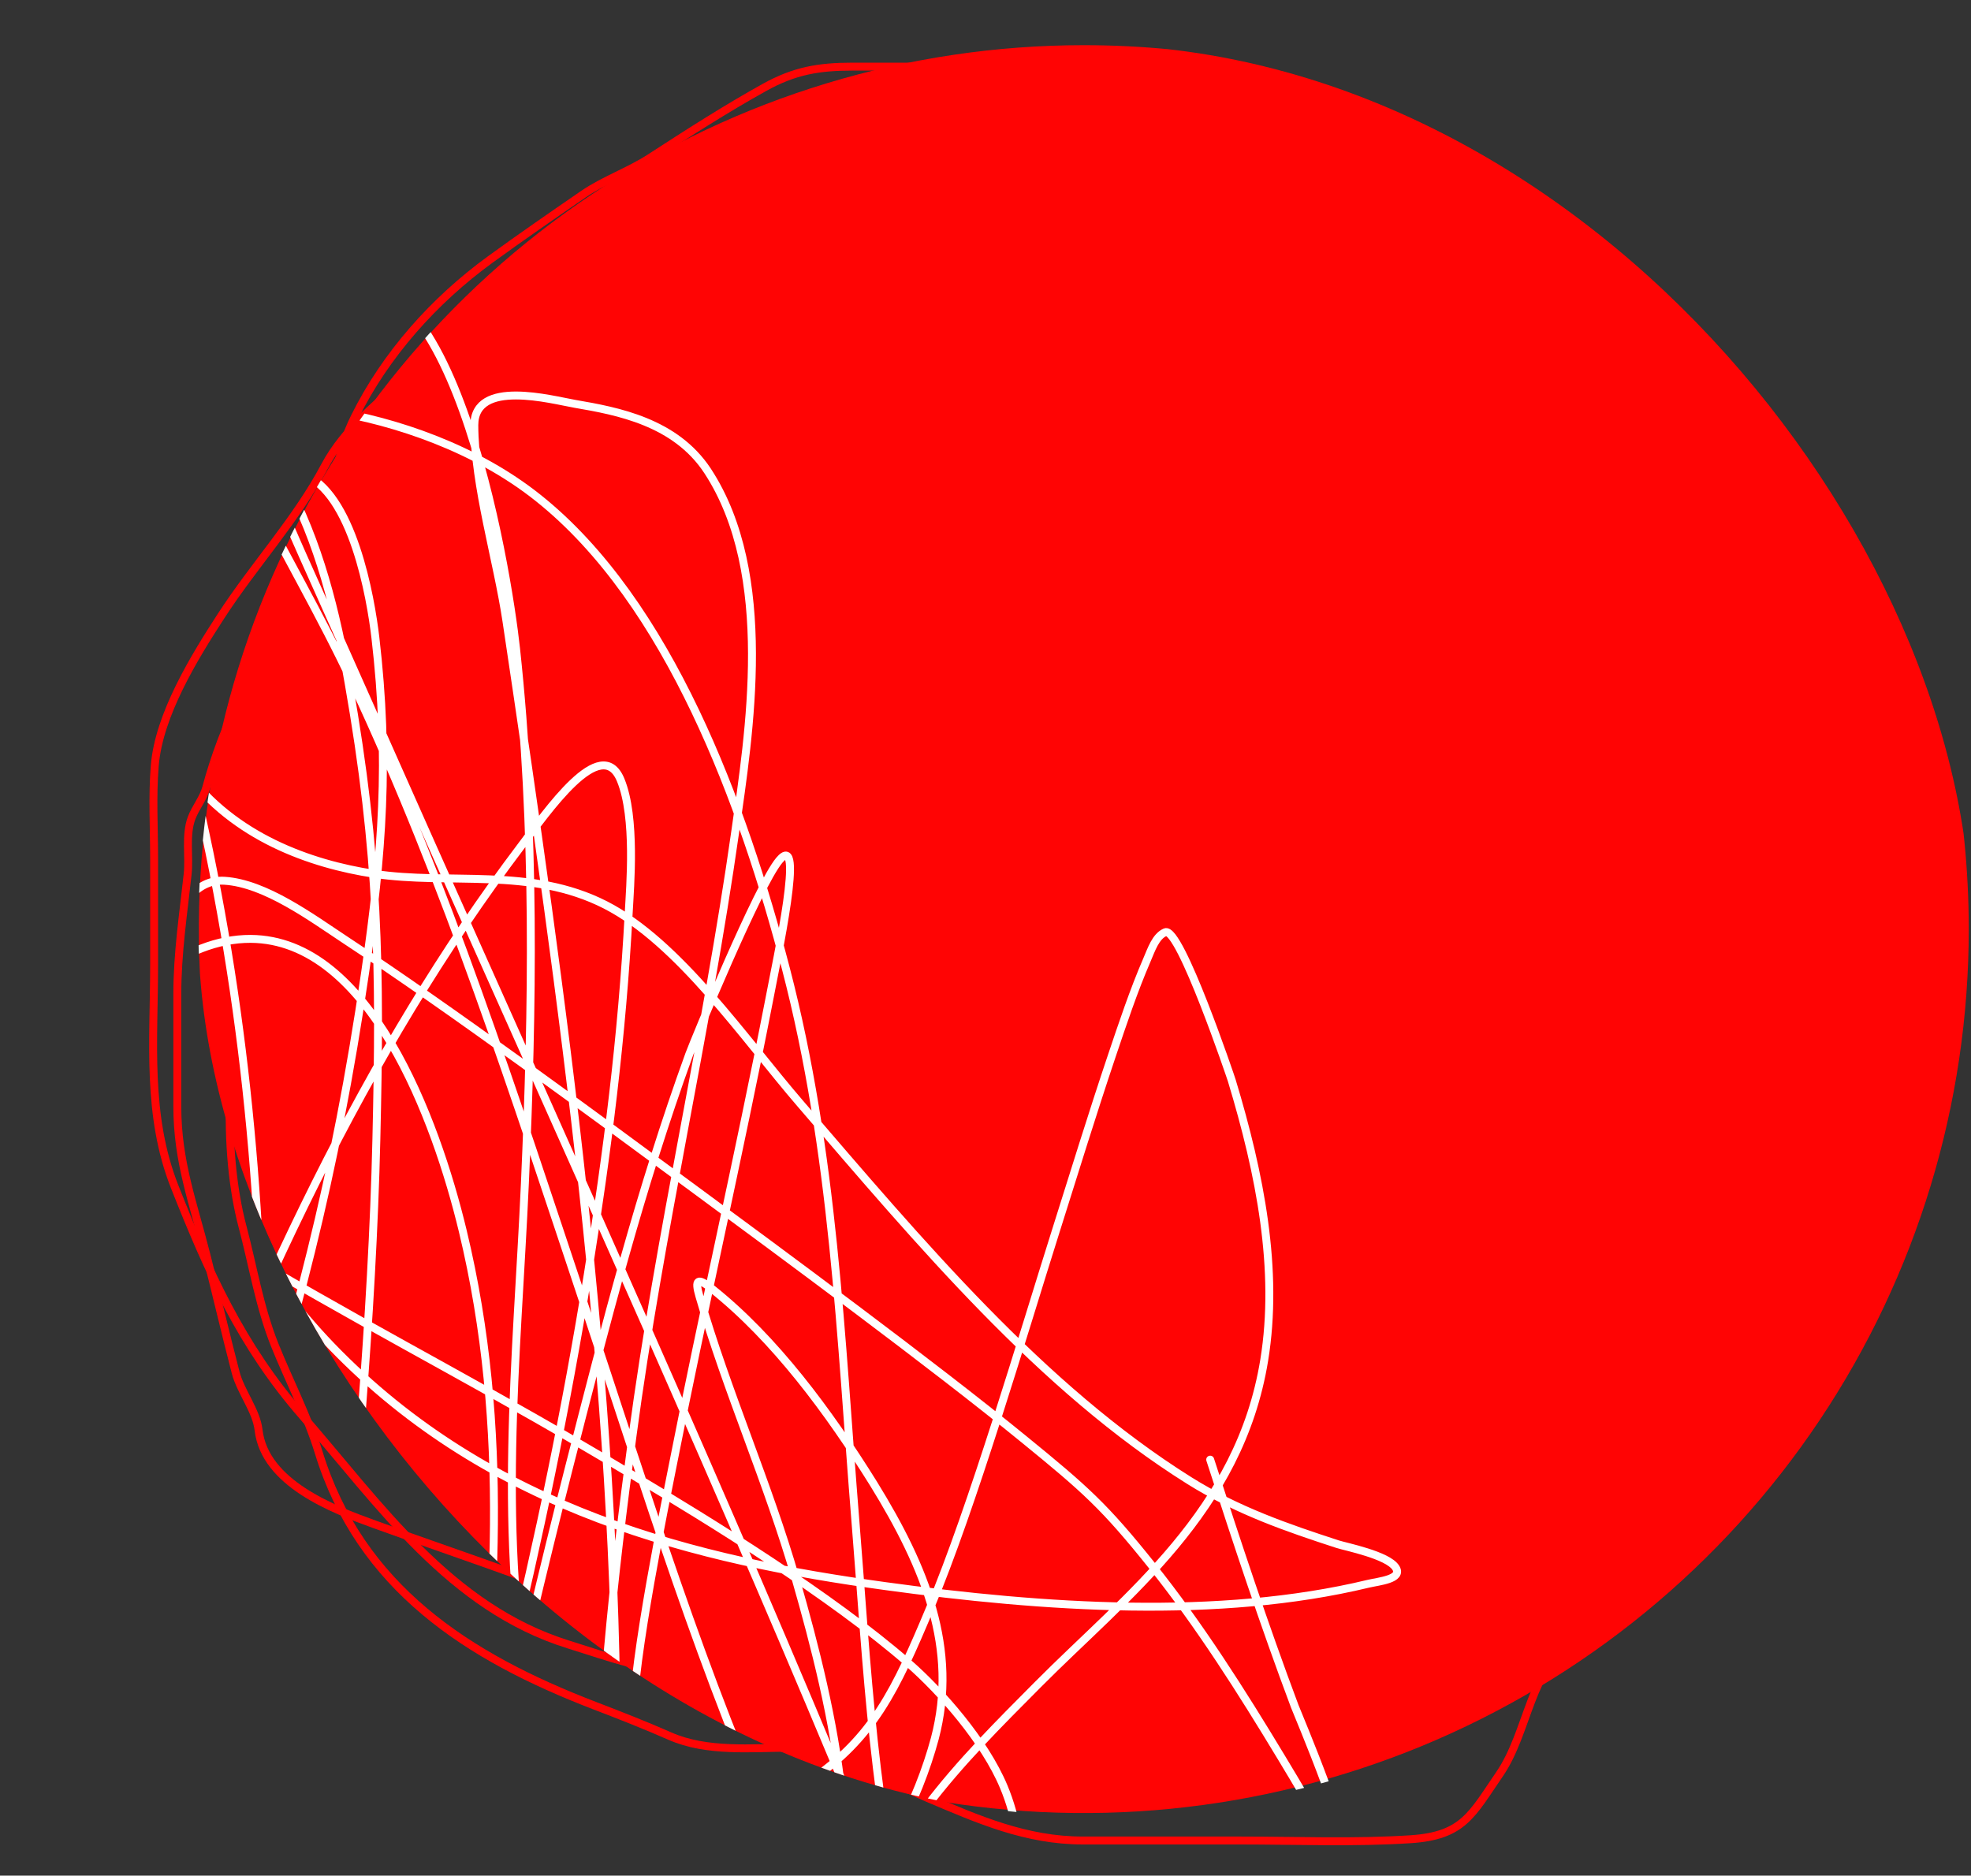 <?xml version="1.0" encoding="UTF-8"?> <svg xmlns="http://www.w3.org/2000/svg" width="498" height="474" viewBox="0 0 498 474" fill="none"><rect x="0" y="0" width="498" height="474" fill="#333333" stroke="none"/> <path d="M211.926 28.262C185.908 28.262 162.265 45.767 142.209 60.514C134.935 65.863 128.417 69.896 122.663 76.966C117.254 83.611 111.036 89.328 104.256 94.558C96.155 100.807 86.971 108.51 82.104 117.688C74.862 131.343 64.273 142.7 55.879 155.641C49.029 166.2 40.152 180.636 39.101 193.512C38.466 201.288 38.938 209.245 38.938 217.049C38.938 225.954 38.938 234.859 38.938 243.763C38.938 263.156 36.974 281.828 44.151 299.96C52.584 321.265 60.913 340 76.403 357.785C95.948 380.226 113.635 406.264 143.675 415.61C154.067 418.843 162.911 422.219 173.891 422.696C187.713 423.297 200.895 428.419 214.695 429.619C233.912 431.29 252.702 434.342 272.031 434.342" stroke="#FF0404" stroke-width="2" stroke-linecap="round"></path> <path d="M81.453 157.269C65.518 158.977 55.646 185.793 52.133 198.969C51.372 201.823 49.399 204.046 48.386 206.787C46.794 211.095 47.904 216.442 47.409 220.959C46.303 231.052 44.803 241.016 44.803 251.174C44.803 260.676 44.803 270.178 44.803 279.68C44.803 293.521 48.795 303.899 52.133 317.063C54.655 327.013 56.954 336.942 59.544 346.871C60.804 351.702 64.766 356.507 65.327 361.368C66.878 374.814 84.045 381.403 94.647 385.232C113.32 391.975 132.749 398.366 151.087 405.837C165.252 411.608 175.478 419.063 190.751 421.474C202.336 423.303 211.501 423.135 222.188 428.478" stroke="#FF0404" stroke-width="2" stroke-linecap="round"></path> <path d="M65.326 243.763C56.615 260.913 56.3 291.268 61.254 309.896C63.917 319.909 65.542 330.225 69.399 339.867C72.93 348.695 77.707 357.858 80.475 366.907C90.953 401.16 118.116 418.719 150.354 431.085C156.789 433.553 162.958 435.972 169.249 438.74C178.697 442.897 189.801 441.672 199.872 441.672C223.354 441.672 247.217 440.401 270.566 443.138C292.076 445.66 309.724 450.644 327.088 436.134C337.408 427.51 353.889 425.172 361.457 413.818" stroke="#FF0404" stroke-width="2" stroke-linecap="round"></path> <path d="M154.752 388.897C158.973 404.516 173.689 415.732 186.189 424.732C201.766 435.947 216.413 446.754 234.16 454.296C247.244 459.857 259.237 465.128 273.66 465.128C286.909 465.128 300.157 465.128 313.405 465.128C327.697 465.128 342.142 465.733 356.408 464.803C369.727 463.934 371.866 458.588 378.886 448.351C386.239 437.628 386.416 421.613 398.107 413.819" stroke="#FF0404" stroke-width="2" stroke-linecap="round"></path> <path d="M312.781 18C302.715 18 292.784 16.838 282.709 16.838C260.283 16.838 237.858 16.838 215.433 16.838C206.822 16.838 200.724 17.883 193.137 22.098C183.329 27.547 173.709 33.731 164.29 39.844C158.886 43.353 152.603 45.494 147.35 49.105C139.487 54.511 131.614 59.946 123.893 65.561C109.722 75.867 97.447 89.573 89.626 105.378C81.313 122.174 83.366 141.109 83.366 159.327C83.366 179.364 82.56 199.374 78.139 218.956" stroke="#FF0404" stroke-width="2" stroke-linecap="round"></path> <g clip-path="url(#clip0_1312_12)"> <path d="M497.435 234.786C497.438 278.968 484.327 322.159 459.759 358.896C435.192 395.633 400.272 424.268 359.415 441.178C318.558 458.088 273.599 462.514 230.225 453.896C186.85 445.279 147.007 424.005 115.735 392.764C84.462 361.524 63.165 321.721 54.536 278.388C45.907 235.055 50.334 190.139 67.257 149.32C84.18 108.501 112.84 73.612 149.61 49.066C186.381 24.52 229.612 11.418 273.836 11.418C333.136 11.418 390.006 34.951 431.939 76.84C473.871 118.729 497.43 175.544 497.435 234.786Z" fill="#FF0404"></path> <path d="M27.203 125.119C29.546 137.231 28.838 151.003 28.619 162.215C27.332 229.079 20.083 294.656 21.048 362.086C21.377 394.851 25.762 427.45 34.104 459.141C38.997 477.502 46.98 503.901 60.641 518.186C69.332 527.277 72.397 514.663 74.019 507.707C79.595 483.996 82.814 449.073 85.131 425.992C89.509 382.273 94.054 332.563 95.097 287.88C96.127 244.162 95.728 216.117 88.08 172.592C84.964 154.873 80.715 137.09 71.83 120.901C62.56 103.992 52.517 123.473 48.989 131.329C36.486 158.769 31.632 193.319 26.907 224.964C17.894 285.27 6.511 352.262 20.404 418.097C25.443 440.667 33.485 462.463 44.315 482.903C46.774 487.532 48.731 491.119 52.285 494.295C54.229 496.031 54.77 495.954 54.551 492.868C53.341 475.702 44.251 453.483 38.456 437.68C16.709 377.799 -7.343 318.599 -29.489 258.833C-39.713 231.226 -49.949 203.696 -61.679 176.655C-62.696 174.315 -65.825 167.346 -64.795 169.673L-56.026 189.333C-38 229.747 -20.09 270.2 -1.793 310.485C20.842 360.298 42.783 412.619 71.174 459.346C73.749 463.564 80.779 475.522 86.135 478.145C87.565 478.84 86.135 474.648 85.543 473.002C81.294 461.365 70.968 436.999 67.427 428.769C48.525 384.459 28.439 340.612 10.374 295.981C-5.077 257.869 -17.643 219.126 -29.824 180.101C-31.485 174.791 -34.524 169.467 -34.691 164.131C-34.858 158.795 -30.043 174.071 -27.815 179.072L65.805 389.178C83.007 427.753 99.925 466.534 117.437 504.981C130.621 533.976 94.84 445.498 84.397 415.499C55.337 331.997 26.817 243.879 23.031 158.075C22.671 150.18 22.787 130.583 28.117 136.563C32.546 141.526 43.298 175.626 43.311 175.691C58.053 228.539 64.852 282.184 66.191 334.697C67.646 392.341 63.242 450.783 39.255 496.314C39.126 496.559 31.452 514.046 25.271 511.95C22.928 511.153 21.151 508.093 19.735 505.521C16.516 499.735 14.211 493.434 11.572 487.326C-9.236 439.159 -29.631 387.7 -30.313 336.639C-31.125 280.551 -14.386 228.834 8.404 185.63C18.705 166.188 35.675 143.198 51.77 129.259C55.452 126.057 68.624 116.992 76.35 119.718C89.084 124.219 93.694 151.234 94.84 161.084C98.445 191.944 96.603 215.899 92.264 245.692C84.616 298.167 74.547 335.096 59.161 383.983C46.671 423.69 32.469 465.763 13.078 500.699C9.434 507.282 4.464 512.67 7.529 499.542C15.798 463.8 26.313 428.615 39.01 394.193C63.294 328.885 92.277 265.892 131.716 213.764C138.051 205.393 151.918 185.129 156.836 197.151C160.699 206.564 159.206 224 158.858 230.583C157.158 262.228 153.45 291.095 148.557 321.8C137.549 390.464 120.398 455.013 102.14 519.678C101.767 520.964 93.024 561.622 102.938 529.965C119.059 478.531 130.184 423.947 143.716 371.048C153.012 334.723 161.742 300.635 174.142 266.445C175.571 262.588 191.55 223.82 196.88 217.429C203.421 209.585 196.455 241.616 194.305 252.905C186.644 292.29 177.695 331.058 169.957 370.418C168.438 378.133 159.849 419.601 159.901 435.134C159.901 440.483 162.965 448.841 167.536 452.249C179.125 460.928 195.696 456.016 204.477 450.114C220.597 439.3 226.366 426.969 234.928 406.524C245.692 380.936 258.44 337.41 266.744 311.141C271.418 296.341 275.989 281.476 280.908 266.844C283.676 258.627 286.419 250.385 289.779 242.606C290.938 239.918 291.994 236.626 294.414 235.585C298.084 234.029 311.153 272.759 311.217 273.029C318.376 296.675 323.14 320.965 319.419 343.75C313.175 382.042 284.655 403.13 262.199 425.747C242.795 445.279 222.284 465.377 214.353 496.121C212.64 502.756 208.571 520.552 220.494 520.552C246.594 520.488 266.719 482.929 253.598 451.516C248.783 440.02 237.774 427.483 229.482 420.257C209.833 403.168 179.858 384.729 159.682 372.681C124.171 351.375 102.037 340.394 66.976 319.962C60.242 316.04 35.225 301.96 26.173 292.638C19.156 285.437 20.276 274.353 23.134 267.422C29.843 251.144 46.658 237.192 63.332 237.269C93.307 237.437 110.11 282.775 116.922 311.077C129.051 361.417 124.943 409.932 119.497 456.942C117.913 470.546 116.522 483.61 115.634 497.356C115.492 499.567 113.934 492.907 113.059 490.682C108.359 478.377 104.921 470.212 99.243 457.765C85.981 428.666 71.457 400.185 58.272 371.035C46.568 345.125 36.963 325.324 31.066 297.498C23.907 263.771 24.628 240.278 27.01 207.747C29.392 175.472 33.924 141.179 47.044 114.459C54.397 99.505 66.526 81.863 79.891 73.917C113.767 53.78 128.226 143.789 130.39 163.925C135.308 209.65 134.6 254.808 132.617 299.118C130.634 343.428 125.458 387.905 134.471 434.414C136.248 443.543 139.918 462.072 149.008 468.463C159.18 475.612 155.768 446.179 155.768 444.688C156.051 350.436 142.325 252.841 127.956 156.917C125.677 141.667 119.883 122.766 119.844 107.464C119.844 95.647 139.364 101.035 145.3 102.064C156.038 103.902 170.627 106.615 178.777 118.998C195.876 145.101 189.271 185.54 185.768 210.164C178.442 261.752 166.699 311.257 159.785 363.076C154.841 400.069 151.313 432.511 150.849 470.597C150.682 484.497 150.347 503.566 156 518.739C159.553 528.306 166.3 527.367 172.442 526.454C186.168 524.358 200.653 519.138 207.129 504.479C220.25 474.802 210.863 433.09 201.026 398.963C194.099 374.88 183.67 351.658 176.73 327.625C175.442 323.228 176.305 322.855 179.807 325.632C195.721 338.272 209.421 356.788 220.739 374.995C233.808 396.173 242.139 416.759 236.19 439.364C232.044 454.756 222.877 473.838 210.941 481.913C204.773 486.079 200.64 474.584 198.065 468.823C177.592 423.96 163.146 376.243 147.63 329.747C129.99 276.912 112.956 223.652 89.174 172.875C80.959 155.323 71.148 138.736 62.483 121.441C61.195 118.869 57.564 113.096 57.899 109.946C58.955 100.161 77.998 102.977 83.071 103.774C100.119 106.461 120.308 113.366 135.862 125.749C169.146 152.186 187.841 203.632 198.554 244.74C210.709 291.339 212.383 338.143 216.13 384.408C219.078 420.746 220.739 458.986 230.576 495.556C231.134 497.616 231.823 499.639 232.636 501.612C228.374 487.468 223.546 476.062 217.482 461.352C183.168 378.171 145.905 296.122 109.26 213.931C98.368 189.501 87.578 165.07 76.594 140.639C71.084 128.423 65.689 113.418 56.264 103.941C49.594 97.229 40.143 93.513 34.98 101.369C30.448 108.313 31.465 122.328 31.735 130.944C32.353 150.99 33.718 176.989 46.864 194.927C59.045 211.54 78.397 218.355 94.505 220.824C113.432 223.73 134.059 219.011 153 228.706C171.528 238.182 188.047 262.472 202.172 278.853C232.546 314.163 263.139 350.757 300.505 374.173C312.634 381.772 325.316 386.118 337.948 390.233C340.046 390.914 350.604 392.984 352.652 396.173C354.532 399.092 348.313 399.619 345.686 400.249C307.947 409.327 263.809 406.344 223.636 400.828C176.833 394.399 124.068 382.068 83.728 340.162C66.114 321.865 47.534 292.586 41.456 266.496C38.199 252.507 41.65 221.608 56.766 222.585C67.066 223.254 78.655 231.869 87.384 237.629C114.089 255.194 150.27 281.952 175.197 300.327C197.086 316.451 235.714 344.92 258.787 363.783C274.238 376.384 279.079 380.666 291.067 395.672C303.054 410.677 313.702 427.47 323.836 444.276C333.389 460.118 328.265 452.159 335.913 465.133C337.008 466.971 338.308 471.356 339.621 470.276C342.66 467.846 327.763 432.897 327.132 431.199C319.329 410.382 312.569 389.898 305.771 368.875" stroke="white" stroke-width="2" stroke-linecap="round"></path> </g> <defs> <clipPath id="clip0_1312_12"> <rect x="50.125" y="11.256" width="447.875" height="447.447" rx="223.723" fill="white"></rect> </clipPath> </defs> </svg> 